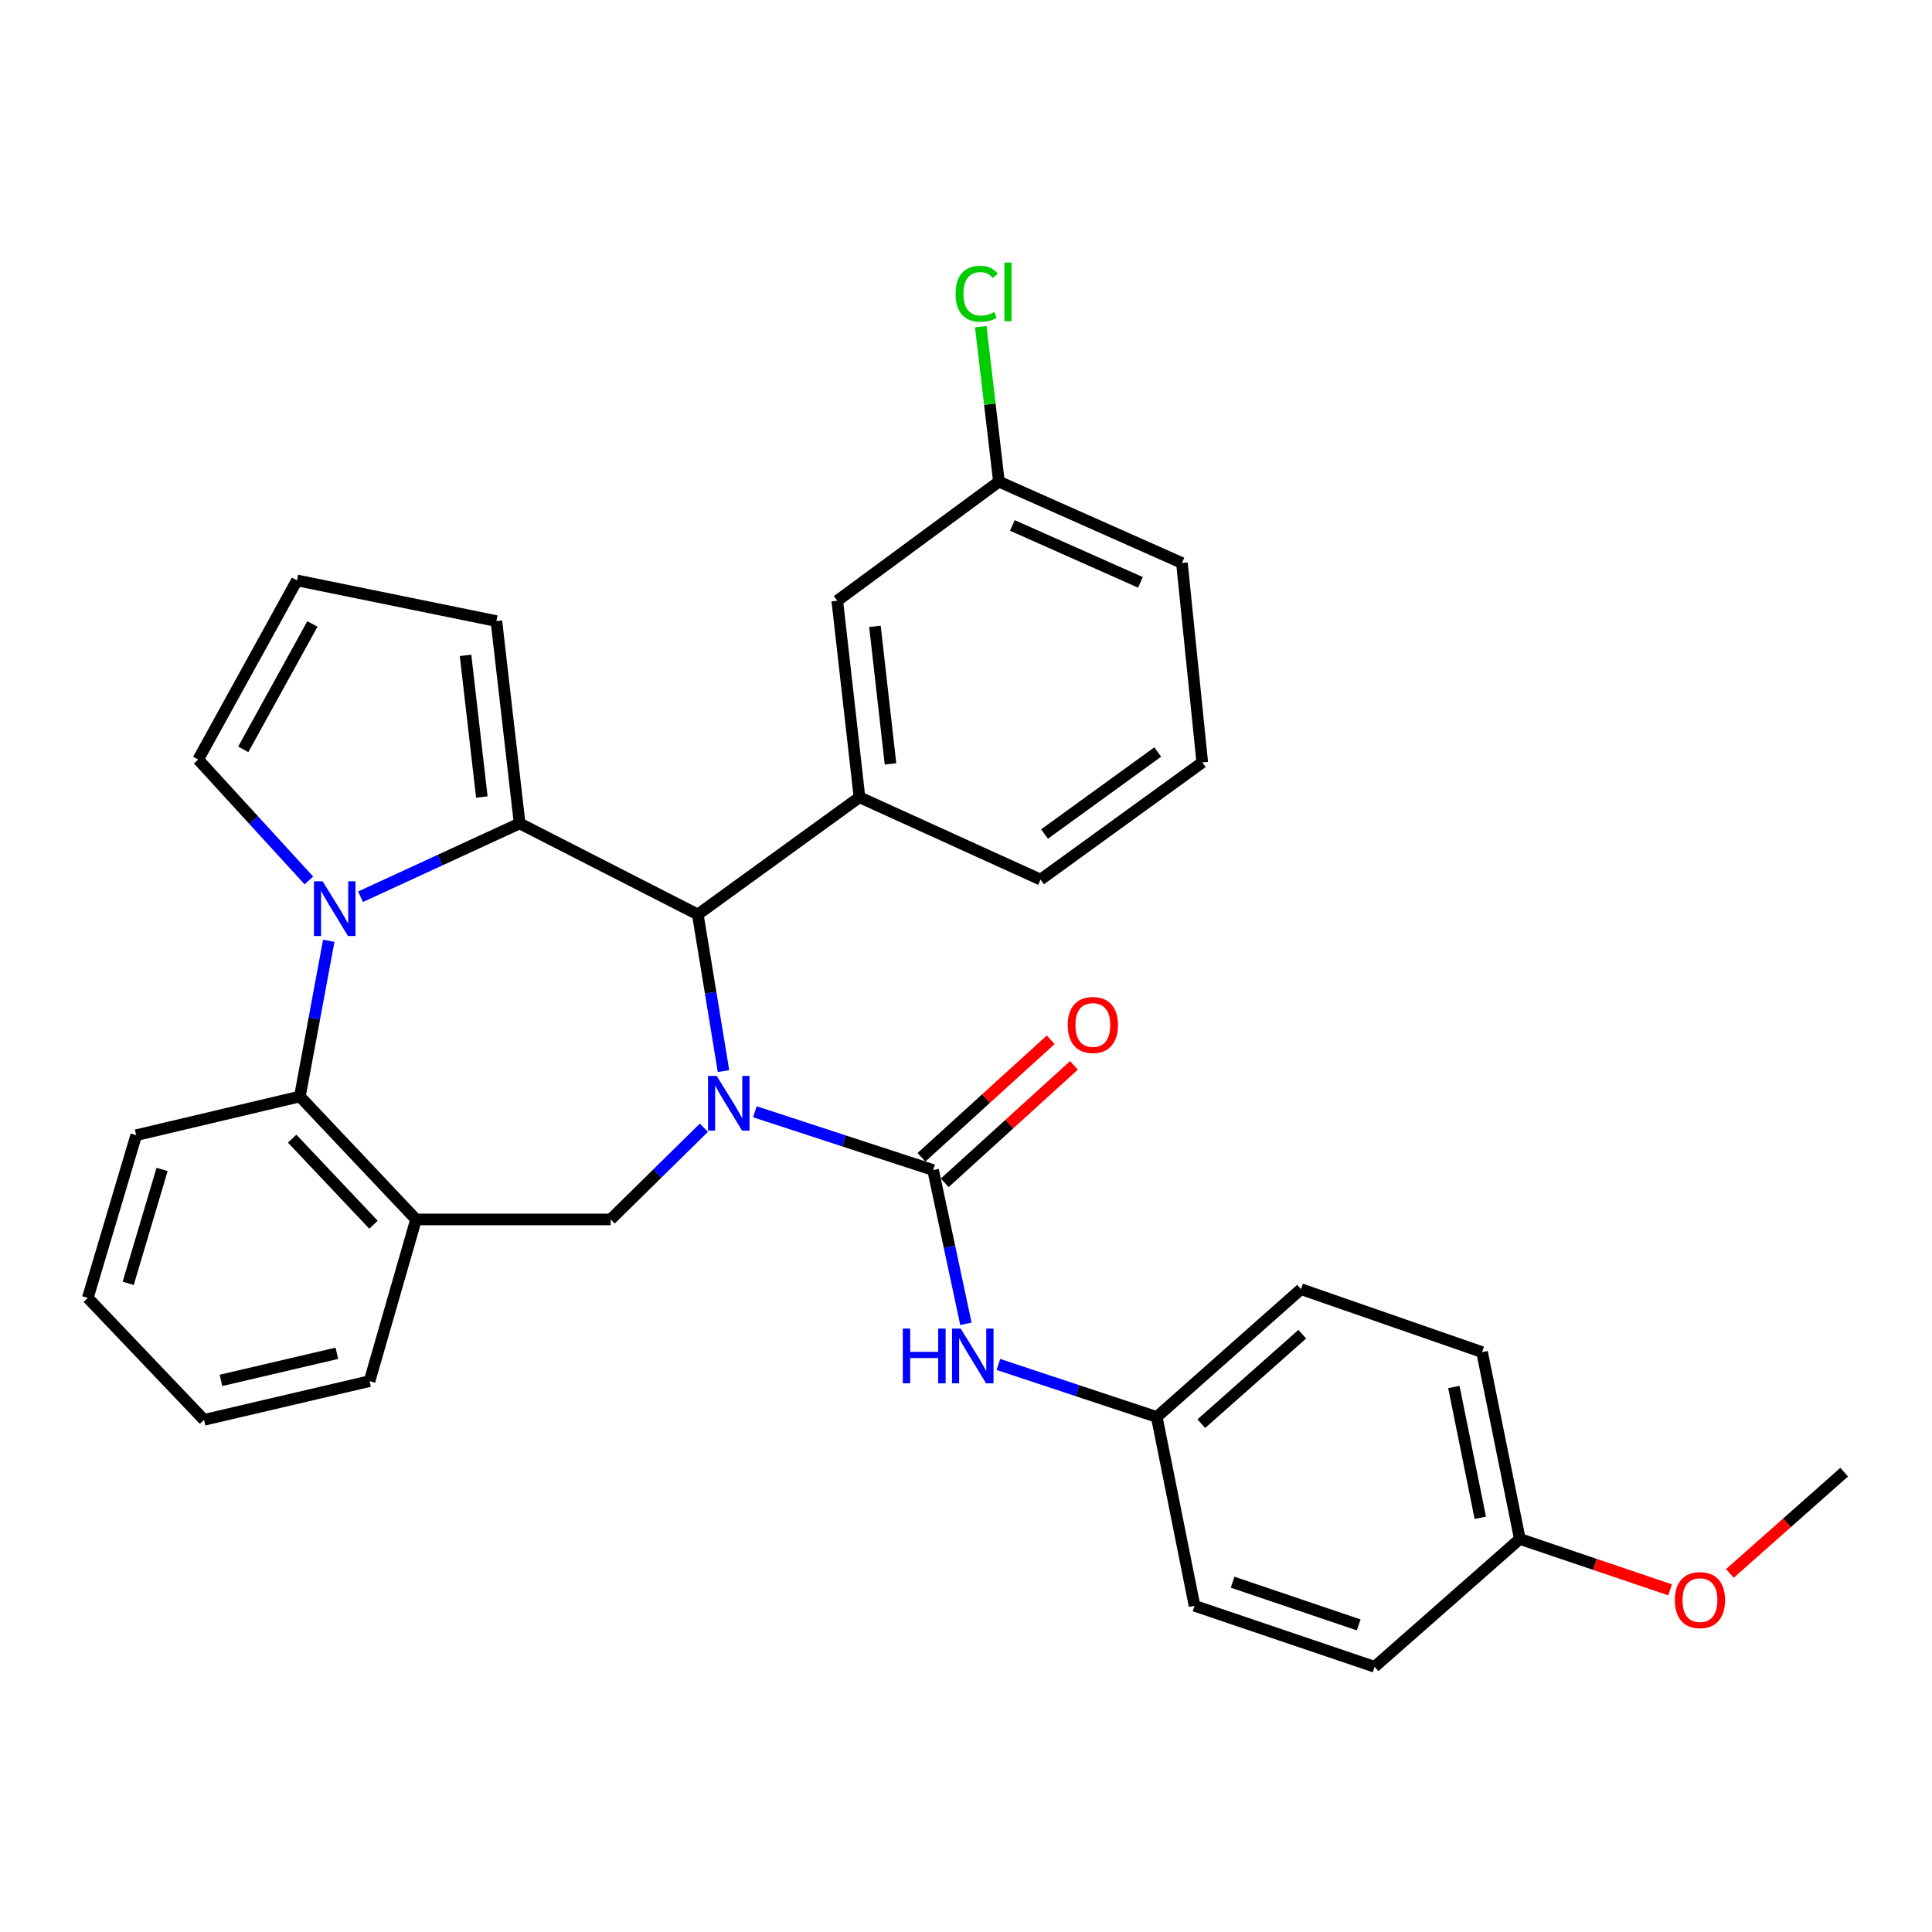 <?xml version='1.0' encoding='iso-8859-1'?>
<svg version='1.1' baseProfile='full'
              xmlns='http://www.w3.org/2000/svg'
                      xmlns:rdkit='http://www.rdkit.org/xml'
                      xmlns:xlink='http://www.w3.org/1999/xlink'
                  xml:space='preserve'
width='1000px' height='1000px' viewBox='0 0 1000 1000'>
<!-- END OF HEADER -->
<rect style='opacity:1.0;fill:#FFFFFF;stroke:none' width='1000' height='1000' x='0' y='0'> </rect>
<path class='bond-2' d='M 390.735,575.457 L 436.851,590.538' style='fill:none;fill-rule:evenodd;stroke:#0000FF;stroke-width:6px;stroke-linecap:butt;stroke-linejoin:miter;stroke-opacity:1' />
<path class='bond-2' d='M 436.851,590.538 L 482.967,605.618' style='fill:none;fill-rule:evenodd;stroke:#000000;stroke-width:6px;stroke-linecap:butt;stroke-linejoin:miter;stroke-opacity:1' />
<path class='bond-3' d='M 374.483,554.4 L 367.829,513.861' style='fill:none;fill-rule:evenodd;stroke:#0000FF;stroke-width:6px;stroke-linecap:butt;stroke-linejoin:miter;stroke-opacity:1' />
<path class='bond-3' d='M 367.829,513.861 L 361.175,473.322' style='fill:none;fill-rule:evenodd;stroke:#000000;stroke-width:6px;stroke-linecap:butt;stroke-linejoin:miter;stroke-opacity:1' />
<path class='bond-4' d='M 364.33,583.71 L 340.204,607.444' style='fill:none;fill-rule:evenodd;stroke:#0000FF;stroke-width:6px;stroke-linecap:butt;stroke-linejoin:miter;stroke-opacity:1' />
<path class='bond-4' d='M 340.204,607.444 L 316.079,631.177' style='fill:none;fill-rule:evenodd;stroke:#000000;stroke-width:6px;stroke-linecap:butt;stroke-linejoin:miter;stroke-opacity:1' />
<path class='bond-0' d='M 268.966,426.199 L 361.175,473.322' style='fill:none;fill-rule:evenodd;stroke:#000000;stroke-width:6px;stroke-linecap:butt;stroke-linejoin:miter;stroke-opacity:1' />
<path class='bond-1' d='M 268.966,426.199 L 227.795,445.173' style='fill:none;fill-rule:evenodd;stroke:#000000;stroke-width:6px;stroke-linecap:butt;stroke-linejoin:miter;stroke-opacity:1' />
<path class='bond-1' d='M 227.795,445.173 L 186.624,464.147' style='fill:none;fill-rule:evenodd;stroke:#0000FF;stroke-width:6px;stroke-linecap:butt;stroke-linejoin:miter;stroke-opacity:1' />
<path class='bond-10' d='M 268.966,426.199 L 256.932,321.469' style='fill:none;fill-rule:evenodd;stroke:#000000;stroke-width:6px;stroke-linecap:butt;stroke-linejoin:miter;stroke-opacity:1' />
<path class='bond-10' d='M 249.391,412.531 L 240.967,339.22' style='fill:none;fill-rule:evenodd;stroke:#000000;stroke-width:6px;stroke-linecap:butt;stroke-linejoin:miter;stroke-opacity:1' />
<path class='bond-9' d='M 159.893,455.724 L 131.239,424.431' style='fill:none;fill-rule:evenodd;stroke:#0000FF;stroke-width:6px;stroke-linecap:butt;stroke-linejoin:miter;stroke-opacity:1' />
<path class='bond-9' d='M 131.239,424.431 L 102.585,393.137' style='fill:none;fill-rule:evenodd;stroke:#000000;stroke-width:6px;stroke-linecap:butt;stroke-linejoin:miter;stroke-opacity:1' />
<path class='bond-31' d='M 170.164,486.943 L 162.688,527.24' style='fill:none;fill-rule:evenodd;stroke:#0000FF;stroke-width:6px;stroke-linecap:butt;stroke-linejoin:miter;stroke-opacity:1' />
<path class='bond-31' d='M 162.688,527.24 L 155.213,567.538' style='fill:none;fill-rule:evenodd;stroke:#000000;stroke-width:6px;stroke-linecap:butt;stroke-linejoin:miter;stroke-opacity:1' />
<path class='bond-8' d='M 482.967,605.618 L 491.464,645.42' style='fill:none;fill-rule:evenodd;stroke:#000000;stroke-width:6px;stroke-linecap:butt;stroke-linejoin:miter;stroke-opacity:1' />
<path class='bond-8' d='M 491.464,645.42 L 499.96,685.222' style='fill:none;fill-rule:evenodd;stroke:#0000FF;stroke-width:6px;stroke-linecap:butt;stroke-linejoin:miter;stroke-opacity:1' />
<path class='bond-11' d='M 488.983,612.236 L 522.431,581.831' style='fill:none;fill-rule:evenodd;stroke:#000000;stroke-width:6px;stroke-linecap:butt;stroke-linejoin:miter;stroke-opacity:1' />
<path class='bond-11' d='M 522.431,581.831 L 555.878,551.426' style='fill:none;fill-rule:evenodd;stroke:#FF0000;stroke-width:6px;stroke-linecap:butt;stroke-linejoin:miter;stroke-opacity:1' />
<path class='bond-11' d='M 476.951,599 L 510.399,568.595' style='fill:none;fill-rule:evenodd;stroke:#000000;stroke-width:6px;stroke-linecap:butt;stroke-linejoin:miter;stroke-opacity:1' />
<path class='bond-11' d='M 510.399,568.595 L 543.847,538.19' style='fill:none;fill-rule:evenodd;stroke:#FF0000;stroke-width:6px;stroke-linecap:butt;stroke-linejoin:miter;stroke-opacity:1' />
<path class='bond-7' d='M 361.175,473.322 L 444.867,412.664' style='fill:none;fill-rule:evenodd;stroke:#000000;stroke-width:6px;stroke-linecap:butt;stroke-linejoin:miter;stroke-opacity:1' />
<path class='bond-6' d='M 316.079,631.177 L 215.334,631.177' style='fill:none;fill-rule:evenodd;stroke:#000000;stroke-width:6px;stroke-linecap:butt;stroke-linejoin:miter;stroke-opacity:1' />
<path class='bond-5' d='M 155.213,567.538 L 215.334,631.177' style='fill:none;fill-rule:evenodd;stroke:#000000;stroke-width:6px;stroke-linecap:butt;stroke-linejoin:miter;stroke-opacity:1' />
<path class='bond-5' d='M 151.229,589.367 L 193.313,633.915' style='fill:none;fill-rule:evenodd;stroke:#000000;stroke-width:6px;stroke-linecap:butt;stroke-linejoin:miter;stroke-opacity:1' />
<path class='bond-24' d='M 155.213,567.538 L 70.507,587.572' style='fill:none;fill-rule:evenodd;stroke:#000000;stroke-width:6px;stroke-linecap:butt;stroke-linejoin:miter;stroke-opacity:1' />
<path class='bond-23' d='M 215.334,631.177 L 191.286,714.869' style='fill:none;fill-rule:evenodd;stroke:#000000;stroke-width:6px;stroke-linecap:butt;stroke-linejoin:miter;stroke-opacity:1' />
<path class='bond-13' d='M 444.867,412.664 L 433.37,310.945' style='fill:none;fill-rule:evenodd;stroke:#000000;stroke-width:6px;stroke-linecap:butt;stroke-linejoin:miter;stroke-opacity:1' />
<path class='bond-13' d='M 460.917,395.397 L 452.869,324.194' style='fill:none;fill-rule:evenodd;stroke:#000000;stroke-width:6px;stroke-linecap:butt;stroke-linejoin:miter;stroke-opacity:1' />
<path class='bond-18' d='M 444.867,412.664 L 538.597,455.275' style='fill:none;fill-rule:evenodd;stroke:#000000;stroke-width:6px;stroke-linecap:butt;stroke-linejoin:miter;stroke-opacity:1' />
<path class='bond-14' d='M 516.756,706.235 L 557.747,719.829' style='fill:none;fill-rule:evenodd;stroke:#0000FF;stroke-width:6px;stroke-linecap:butt;stroke-linejoin:miter;stroke-opacity:1' />
<path class='bond-14' d='M 557.747,719.829 L 598.738,733.422' style='fill:none;fill-rule:evenodd;stroke:#000000;stroke-width:6px;stroke-linecap:butt;stroke-linejoin:miter;stroke-opacity:1' />
<path class='bond-32' d='M 102.585,393.137 L 153.702,300.411' style='fill:none;fill-rule:evenodd;stroke:#000000;stroke-width:6px;stroke-linecap:butt;stroke-linejoin:miter;stroke-opacity:1' />
<path class='bond-32' d='M 125.917,387.864 L 161.699,322.956' style='fill:none;fill-rule:evenodd;stroke:#000000;stroke-width:6px;stroke-linecap:butt;stroke-linejoin:miter;stroke-opacity:1' />
<path class='bond-12' d='M 256.932,321.469 L 153.702,300.411' style='fill:none;fill-rule:evenodd;stroke:#000000;stroke-width:6px;stroke-linecap:butt;stroke-linejoin:miter;stroke-opacity:1' />
<path class='bond-15' d='M 433.37,310.945 L 517.043,249.303' style='fill:none;fill-rule:evenodd;stroke:#000000;stroke-width:6px;stroke-linecap:butt;stroke-linejoin:miter;stroke-opacity:1' />
<path class='bond-19' d='M 598.738,733.422 L 618.285,831.147' style='fill:none;fill-rule:evenodd;stroke:#000000;stroke-width:6px;stroke-linecap:butt;stroke-linejoin:miter;stroke-opacity:1' />
<path class='bond-20' d='M 598.738,733.422 L 673.397,667.269' style='fill:none;fill-rule:evenodd;stroke:#000000;stroke-width:6px;stroke-linecap:butt;stroke-linejoin:miter;stroke-opacity:1' />
<path class='bond-20' d='M 621.799,736.887 L 674.061,690.58' style='fill:none;fill-rule:evenodd;stroke:#000000;stroke-width:6px;stroke-linecap:butt;stroke-linejoin:miter;stroke-opacity:1' />
<path class='bond-17' d='M 517.043,249.303 L 512.34,209.194' style='fill:none;fill-rule:evenodd;stroke:#000000;stroke-width:6px;stroke-linecap:butt;stroke-linejoin:miter;stroke-opacity:1' />
<path class='bond-17' d='M 512.34,209.194 L 507.637,169.085' style='fill:none;fill-rule:evenodd;stroke:#00CC00;stroke-width:6px;stroke-linecap:butt;stroke-linejoin:miter;stroke-opacity:1' />
<path class='bond-34' d='M 517.043,249.303 L 611.766,291.398' style='fill:none;fill-rule:evenodd;stroke:#000000;stroke-width:6px;stroke-linecap:butt;stroke-linejoin:miter;stroke-opacity:1' />
<path class='bond-34' d='M 523.987,271.963 L 590.293,301.43' style='fill:none;fill-rule:evenodd;stroke:#000000;stroke-width:6px;stroke-linecap:butt;stroke-linejoin:miter;stroke-opacity:1' />
<path class='bond-16' d='M 786.663,796.565 L 767.117,699.844' style='fill:none;fill-rule:evenodd;stroke:#000000;stroke-width:6px;stroke-linecap:butt;stroke-linejoin:miter;stroke-opacity:1' />
<path class='bond-16' d='M 766.199,785.6 L 752.516,717.895' style='fill:none;fill-rule:evenodd;stroke:#000000;stroke-width:6px;stroke-linecap:butt;stroke-linejoin:miter;stroke-opacity:1' />
<path class='bond-25' d='M 786.663,796.565 L 825.544,809.732' style='fill:none;fill-rule:evenodd;stroke:#000000;stroke-width:6px;stroke-linecap:butt;stroke-linejoin:miter;stroke-opacity:1' />
<path class='bond-25' d='M 825.544,809.732 L 864.425,822.9' style='fill:none;fill-rule:evenodd;stroke:#FF0000;stroke-width:6px;stroke-linecap:butt;stroke-linejoin:miter;stroke-opacity:1' />
<path class='bond-35' d='M 786.663,796.565 L 711.497,862.728' style='fill:none;fill-rule:evenodd;stroke:#000000;stroke-width:6px;stroke-linecap:butt;stroke-linejoin:miter;stroke-opacity:1' />
<path class='bond-26' d='M 538.597,455.275 L 622.289,394.628' style='fill:none;fill-rule:evenodd;stroke:#000000;stroke-width:6px;stroke-linecap:butt;stroke-linejoin:miter;stroke-opacity:1' />
<path class='bond-26' d='M 540.655,431.694 L 599.24,389.241' style='fill:none;fill-rule:evenodd;stroke:#000000;stroke-width:6px;stroke-linecap:butt;stroke-linejoin:miter;stroke-opacity:1' />
<path class='bond-21' d='M 618.285,831.147 L 711.497,862.728' style='fill:none;fill-rule:evenodd;stroke:#000000;stroke-width:6px;stroke-linecap:butt;stroke-linejoin:miter;stroke-opacity:1' />
<path class='bond-21' d='M 638.006,818.942 L 703.255,841.049' style='fill:none;fill-rule:evenodd;stroke:#000000;stroke-width:6px;stroke-linecap:butt;stroke-linejoin:miter;stroke-opacity:1' />
<path class='bond-22' d='M 673.397,667.269 L 767.117,699.844' style='fill:none;fill-rule:evenodd;stroke:#000000;stroke-width:6px;stroke-linecap:butt;stroke-linejoin:miter;stroke-opacity:1' />
<path class='bond-29' d='M 191.286,714.869 L 105.596,734.913' style='fill:none;fill-rule:evenodd;stroke:#000000;stroke-width:6px;stroke-linecap:butt;stroke-linejoin:miter;stroke-opacity:1' />
<path class='bond-29' d='M 174.358,700.459 L 114.375,714.489' style='fill:none;fill-rule:evenodd;stroke:#000000;stroke-width:6px;stroke-linecap:butt;stroke-linejoin:miter;stroke-opacity:1' />
<path class='bond-33' d='M 70.507,587.572 L 45.455,671.791' style='fill:none;fill-rule:evenodd;stroke:#000000;stroke-width:6px;stroke-linecap:butt;stroke-linejoin:miter;stroke-opacity:1' />
<path class='bond-33' d='M 83.894,605.304 L 66.357,664.258' style='fill:none;fill-rule:evenodd;stroke:#000000;stroke-width:6px;stroke-linecap:butt;stroke-linejoin:miter;stroke-opacity:1' />
<path class='bond-28' d='M 895.38,814.407 L 924.963,788.195' style='fill:none;fill-rule:evenodd;stroke:#FF0000;stroke-width:6px;stroke-linecap:butt;stroke-linejoin:miter;stroke-opacity:1' />
<path class='bond-28' d='M 924.963,788.195 L 954.545,761.982' style='fill:none;fill-rule:evenodd;stroke:#000000;stroke-width:6px;stroke-linecap:butt;stroke-linejoin:miter;stroke-opacity:1' />
<path class='bond-27' d='M 622.289,394.628 L 611.766,291.398' style='fill:none;fill-rule:evenodd;stroke:#000000;stroke-width:6px;stroke-linecap:butt;stroke-linejoin:miter;stroke-opacity:1' />
<path class='bond-30' d='M 105.596,734.913 L 45.455,671.791' style='fill:none;fill-rule:evenodd;stroke:#000000;stroke-width:6px;stroke-linecap:butt;stroke-linejoin:miter;stroke-opacity:1' />
<path  class='atom-0' d='M 370.954 556.876
L 380.234 571.876
Q 381.154 573.356, 382.634 576.036
Q 384.114 578.716, 384.194 578.876
L 384.194 556.876
L 387.954 556.876
L 387.954 585.196
L 384.074 585.196
L 374.114 568.796
Q 372.954 566.876, 371.714 564.676
Q 370.514 562.476, 370.154 561.796
L 370.154 585.196
L 366.474 585.196
L 366.474 556.876
L 370.954 556.876
' fill='#0000FF'/>
<path  class='atom-2' d='M 166.989 456.151
L 176.269 471.151
Q 177.189 472.631, 178.669 475.311
Q 180.149 477.991, 180.229 478.151
L 180.229 456.151
L 183.989 456.151
L 183.989 484.471
L 180.109 484.471
L 170.149 468.071
Q 168.989 466.151, 167.749 463.951
Q 166.549 461.751, 166.189 461.071
L 166.189 484.471
L 162.509 484.471
L 162.509 456.151
L 166.989 456.151
' fill='#0000FF'/>
<path  class='atom-9' d='M 467.288 687.681
L 471.128 687.681
L 471.128 699.721
L 485.608 699.721
L 485.608 687.681
L 489.448 687.681
L 489.448 716.001
L 485.608 716.001
L 485.608 702.921
L 471.128 702.921
L 471.128 716.001
L 467.288 716.001
L 467.288 687.681
' fill='#0000FF'/>
<path  class='atom-9' d='M 497.248 687.681
L 506.528 702.681
Q 507.448 704.161, 508.928 706.841
Q 510.408 709.521, 510.488 709.681
L 510.488 687.681
L 514.248 687.681
L 514.248 716.001
L 510.368 716.001
L 500.408 699.601
Q 499.248 697.681, 498.008 695.481
Q 496.808 693.281, 496.448 692.601
L 496.448 716.001
L 492.768 716.001
L 492.768 687.681
L 497.248 687.681
' fill='#0000FF'/>
<path  class='atom-12' d='M 552.656 530.532
Q 552.656 523.732, 556.016 519.932
Q 559.376 516.132, 565.656 516.132
Q 571.936 516.132, 575.296 519.932
Q 578.656 523.732, 578.656 530.532
Q 578.656 537.412, 575.256 541.332
Q 571.856 545.212, 565.656 545.212
Q 559.416 545.212, 556.016 541.332
Q 552.656 537.452, 552.656 530.532
M 565.656 542.012
Q 569.976 542.012, 572.296 539.132
Q 574.656 536.212, 574.656 530.532
Q 574.656 524.972, 572.296 522.172
Q 569.976 519.332, 565.656 519.332
Q 561.336 519.332, 558.976 522.132
Q 556.656 524.932, 556.656 530.532
Q 556.656 536.252, 558.976 539.132
Q 561.336 542.012, 565.656 542.012
' fill='#FF0000'/>
<path  class='atom-18' d='M 494.605 152.052
Q 494.605 145.012, 497.885 141.332
Q 501.205 137.612, 507.485 137.612
Q 513.325 137.612, 516.445 141.732
L 513.805 143.892
Q 511.525 140.892, 507.485 140.892
Q 503.205 140.892, 500.925 143.772
Q 498.685 146.612, 498.685 152.052
Q 498.685 157.652, 501.005 160.532
Q 503.365 163.412, 507.925 163.412
Q 511.045 163.412, 514.685 161.532
L 515.805 164.532
Q 514.325 165.492, 512.085 166.052
Q 509.845 166.612, 507.365 166.612
Q 501.205 166.612, 497.885 162.852
Q 494.605 159.092, 494.605 152.052
' fill='#00CC00'/>
<path  class='atom-18' d='M 519.885 135.892
L 523.565 135.892
L 523.565 166.252
L 519.885 166.252
L 519.885 135.892
' fill='#00CC00'/>
<path  class='atom-26' d='M 866.886 828.216
Q 866.886 821.416, 870.246 817.616
Q 873.606 813.816, 879.886 813.816
Q 886.166 813.816, 889.526 817.616
Q 892.886 821.416, 892.886 828.216
Q 892.886 835.096, 889.486 839.016
Q 886.086 842.896, 879.886 842.896
Q 873.646 842.896, 870.246 839.016
Q 866.886 835.136, 866.886 828.216
M 879.886 839.696
Q 884.206 839.696, 886.526 836.816
Q 888.886 833.896, 888.886 828.216
Q 888.886 822.656, 886.526 819.856
Q 884.206 817.016, 879.886 817.016
Q 875.566 817.016, 873.206 819.816
Q 870.886 822.616, 870.886 828.216
Q 870.886 833.936, 873.206 836.816
Q 875.566 839.696, 879.886 839.696
' fill='#FF0000'/>
</svg>
